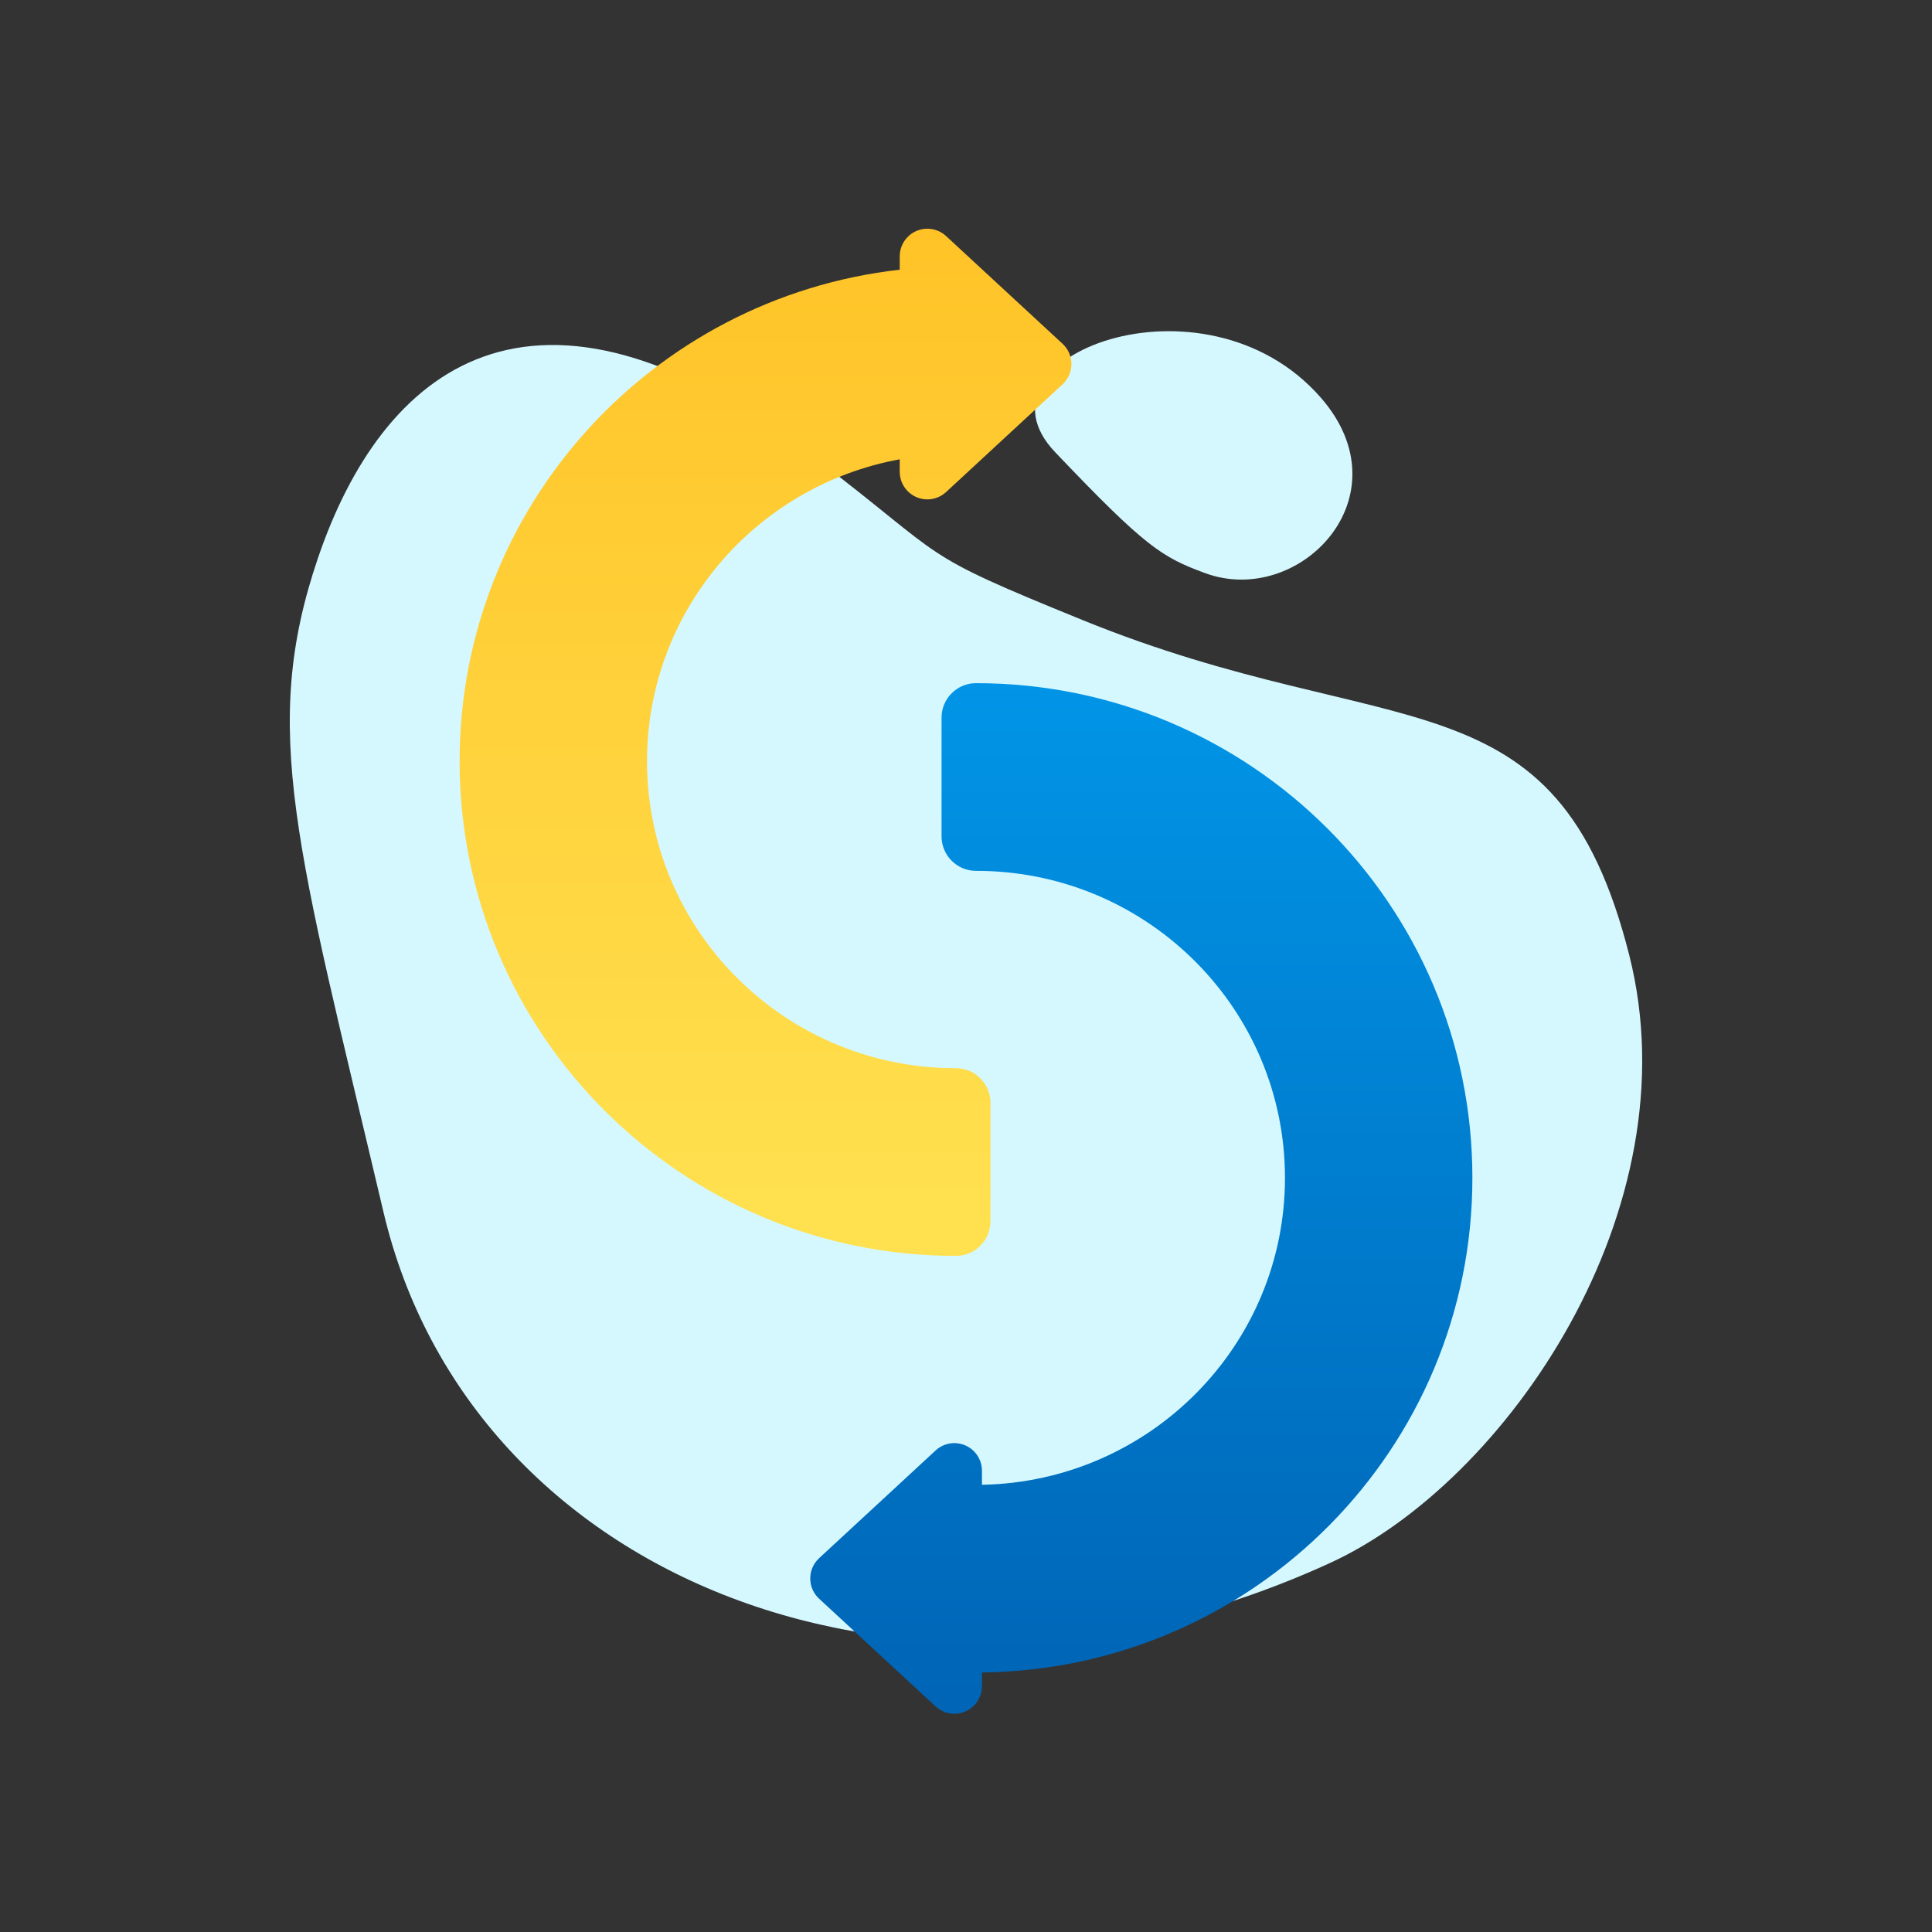 <?xml version="1.0" encoding="UTF-8"?>
<svg width="140px" height="140px" viewBox="0 0 140 140" version="1.1" xmlns="http://www.w3.org/2000/svg" xmlns:xlink="http://www.w3.org/1999/xlink">
    <rect x="0" y="0" width="140" height="140" fill="#333333" stroke="none"/>
    <title>Icons / Blob Icons / Convenience-Arrow</title>
    <defs>
        <linearGradient x1="50%" y1="-10.406%" x2="50%" y2="98.034%" id="linearGradient-1">
            <stop stop-color="#019AEC" offset="0%"></stop>
            <stop stop-color="#0065B6" offset="100%"></stop>
        </linearGradient>
        <linearGradient x1="50%" y1="0%" x2="50%" y2="98.034%" id="linearGradient-2">
            <stop stop-color="#FFC327" offset="0%"></stop>
            <stop stop-color="#FFE150" offset="100%"></stop>
        </linearGradient>
    </defs>
    <g id="Icons-/-Blob-Icons-/-Convenience-Arrow" stroke="none" stroke-width="1" fill="none" fill-rule="evenodd">
        <g id="Blob" transform="translate(21, 24)" fill="#D5F8FF">
            <path d="M6.792,63.844 C0.51,37.212 -2.182,28.853 2.041,16.437 C6.662,2.851 17.493,-6.46 37.938,9.1 C48.022,16.775 45.1,15.91 57.471,20.942 C79.916,30.073 91.784,24.338 97.063,45.22 C101.723,63.653 88.137,83.395 75.419,89.24 C44.901,103.267 13.075,90.476 6.792,63.844 Z" id="Path-4"></path>
            <path d="M66.306,17.523 C73.14,20.061 80.968,11.981 74.71,4.814 C66.306,-4.812 48.866,1.841 55.455,8.762 C62.044,15.684 63.202,16.371 66.306,17.523 Z" id="Path-5"></path>
        </g>
        <g id="Group-5-Copy" transform="translate(33, 16)" fill-rule="nonzero">
            <g id="Group-3">
                <path d="M37.728,33.505 C57.588,33.505 73.695,49.55 73.695,69.351 C73.695,88.932 57.932,104.876 38.301,105.193 L38.301,105.193 L38.155,105.193 L38.156,106.187 C38.156,107.292 37.26,108.187 36.156,108.187 C35.652,108.187 35.167,107.997 34.798,107.656 L26.356,99.849 C25.545,99.099 25.496,97.833 26.246,97.023 C26.281,96.984 26.318,96.947 26.356,96.912 L34.798,89.105 C35.609,88.355 36.874,88.405 37.624,89.216 C37.966,89.585 38.156,90.07 38.156,90.574 L38.156,91.593 C50.327,91.366 60.114,81.49 60.114,69.351 C60.114,57.208 50.31,47.305 38.119,47.109 L38.119,47.109 L37.707,47.106 C36.335,47.094 35.228,45.978 35.228,44.606 L35.228,44.606 L35.228,36.005 C35.228,34.624 36.347,33.505 37.728,33.505 Z" id="Combined-Shape" fill="url(#linearGradient-1)"></path>
                <path d="M32.73,1.216 C33.48,0.405 34.745,0.355 35.556,1.105 L35.556,1.105 L43.997,8.912 C44.036,8.947 44.073,8.984 44.108,9.023 C44.858,9.833 44.808,11.099 43.997,11.849 L43.997,11.849 L35.556,19.656 C35.186,19.997 34.702,20.187 34.198,20.187 C33.094,20.187 32.198,19.292 32.198,18.187 L32.198,18.187 L32.198,17.283 C21.777,19.187 13.886,28.261 13.886,39.161 C13.886,51.304 23.69,61.207 35.881,61.403 L35.881,61.403 L36.293,61.407 C37.665,61.418 38.772,62.534 38.772,63.906 L38.772,63.906 L38.772,72.507 C38.772,73.888 37.653,75.007 36.272,75.007 C16.412,75.007 0.305,58.962 0.305,39.161 C0.305,20.759 14.227,5.569 32.198,3.544 L32.198,2.574 C32.198,2.07 32.388,1.585 32.73,1.216 Z" id="Combined-Shape" fill="url(#linearGradient-2)"></path>
            </g>
        </g>
    </g>
</svg>